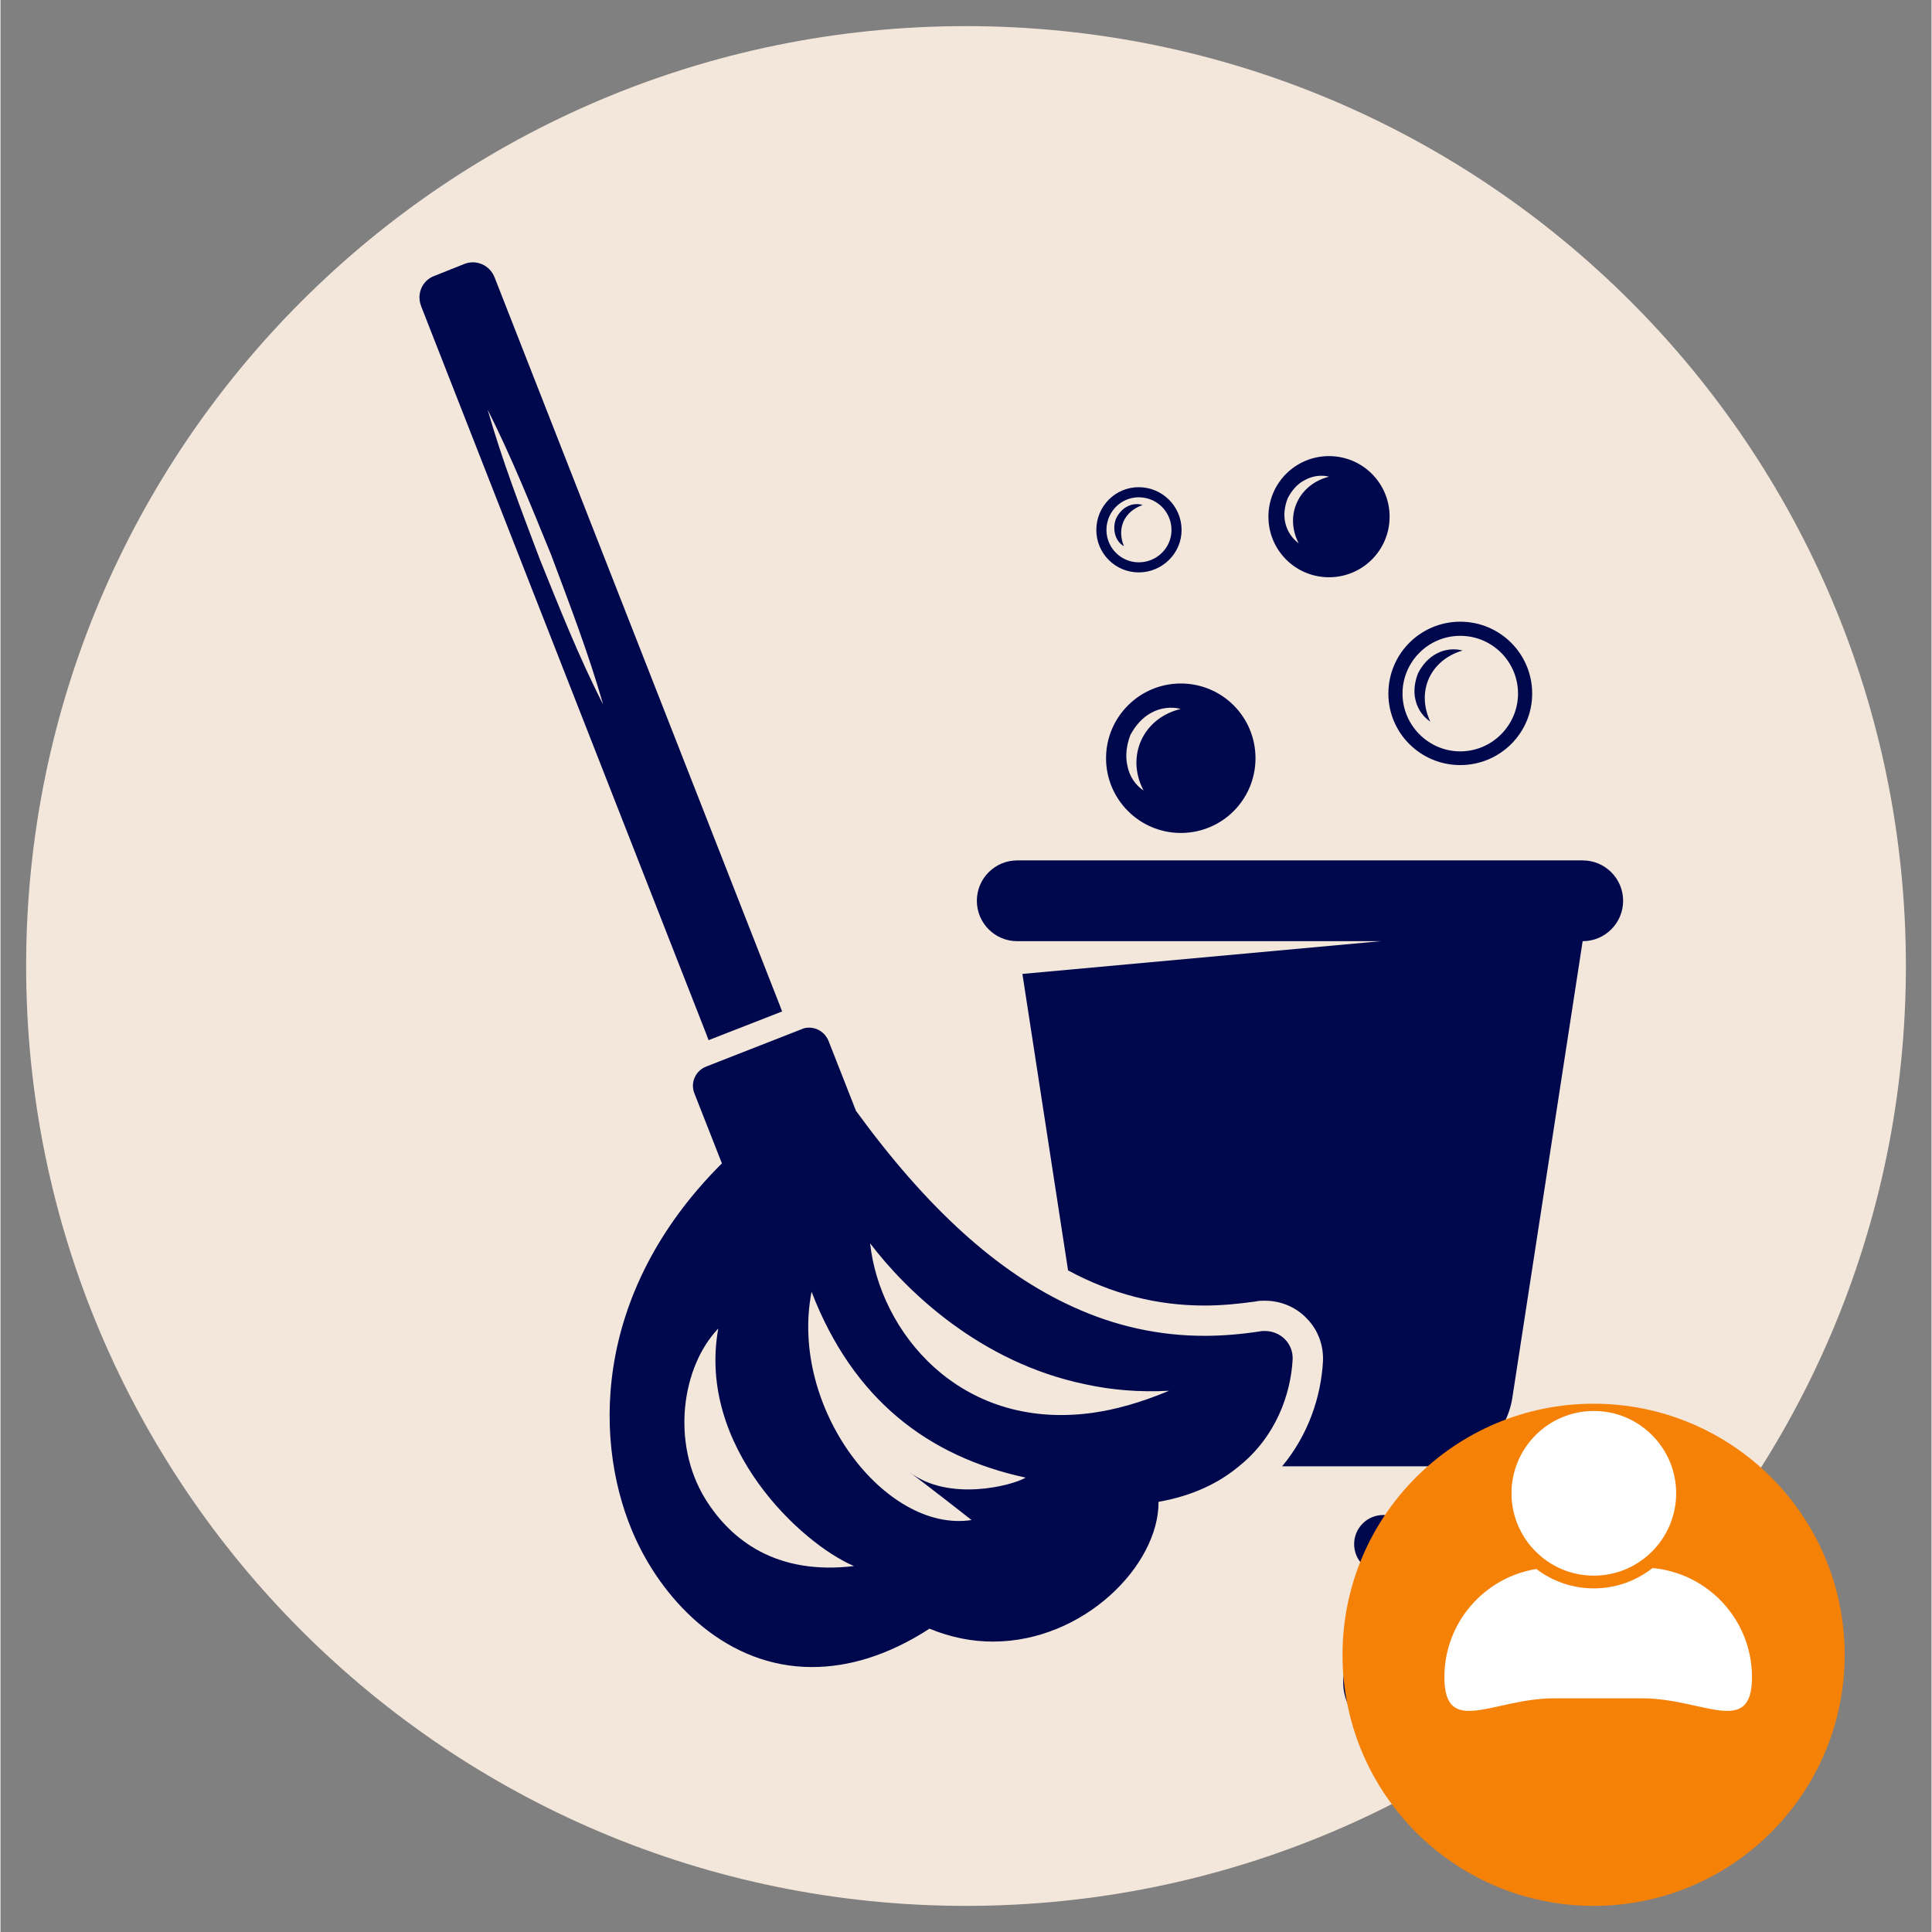 <svg xmlns="http://www.w3.org/2000/svg" xmlns:xlink="http://www.w3.org/1999/xlink" width="324" viewBox="0 0 242.88 243" height="324" preserveAspectRatio="xMidYMid meet"><rect x="0" y="0" width="242.88" height="243" fill="#808080" stroke="none"/><defs><clipPath id="6eaf1c6d1f"><path d="M 3.227 3.285 L 239.656 3.285 L 239.656 239.715 L 3.227 239.715 Z M 3.227 3.285 " clip-rule="nonzero"></path></clipPath><clipPath id="41253dd644"><path d="M 121.441 3.285 C 56.152 3.285 3.227 56.211 3.227 121.5 C 3.227 186.789 56.152 239.715 121.441 239.715 C 186.727 239.715 239.656 186.789 239.656 121.5 C 239.656 56.211 186.727 3.285 121.441 3.285 Z M 121.441 3.285 " clip-rule="nonzero"></path></clipPath><clipPath id="4fccba45f2"><path d="M 52.332 32.566 L 209.004 32.566 L 209.004 218.473 L 52.332 218.473 Z M 52.332 32.566 " clip-rule="nonzero"></path></clipPath><clipPath id="ef74b8a033"><path d="M 168.797 176.555 L 231.957 176.555 L 231.957 239.715 L 168.797 239.715 Z M 168.797 176.555 " clip-rule="nonzero"></path></clipPath><clipPath id="af43880245"><path d="M 200.375 176.555 C 182.934 176.555 168.797 190.695 168.797 208.137 C 168.797 225.578 182.934 239.715 200.375 239.715 C 217.816 239.715 231.957 225.578 231.957 208.137 C 231.957 190.695 217.816 176.555 200.375 176.555 Z M 200.375 176.555 " clip-rule="nonzero"></path></clipPath><clipPath id="8b0a0d0461"><path d="M 181.609 197 L 220.59 197 L 220.59 216 L 181.609 216 Z M 181.609 197 " clip-rule="nonzero"></path></clipPath><clipPath id="fa43f2a3a7"><path d="M 190 177.402 L 211 177.402 L 211 199 L 190 199 Z M 190 177.402 " clip-rule="nonzero"></path></clipPath></defs><g clip-path="url(#6eaf1c6d1f)"><g clip-path="url(#41253dd644)"><path fill="#f3e7db" d="M 3.227 3.285 L 239.656 3.285 L 239.656 239.715 L 3.227 239.715 Z M 3.227 3.285 " fill-opacity="1" fill-rule="nonzero"></path></g></g><g clip-path="url(#4fccba45f2)"><path fill="#00084d" d="M 167.098 72.605 C 171.312 72.605 174.719 69.203 174.719 64.984 C 174.719 60.77 171.312 57.367 167.098 57.367 C 162.879 57.367 159.477 60.77 159.477 64.984 C 159.477 69.203 162.879 72.605 167.098 72.605 Z M 161.914 62.648 C 162.422 61.684 163.133 60.82 164.098 60.363 C 165.016 59.855 166.133 59.703 167.098 59.957 C 163.285 60.922 161.457 64.781 163.285 68.34 C 162.473 67.73 161.863 66.867 161.609 65.801 C 161.355 64.781 161.508 63.664 161.914 62.648 Z M 209.098 213.223 C 209.098 216.188 206.695 218.59 203.727 218.59 C 200.762 218.59 198.359 216.188 198.359 213.223 C 198.359 210.258 200.762 207.852 203.727 207.852 C 206.695 207.852 209.098 210.258 209.098 213.223 Z M 197.527 198.875 C 197.527 201.449 195.441 203.535 192.871 203.535 C 190.297 203.535 188.211 201.449 188.211 198.875 C 188.211 196.301 190.297 194.215 192.871 194.215 C 195.441 194.215 197.527 196.301 197.527 198.875 Z M 183.609 96.23 C 188.586 96.23 192.652 92.219 192.652 87.238 C 192.652 82.207 188.586 78.195 183.609 78.195 C 178.629 78.195 174.566 82.207 174.566 87.238 C 174.566 92.219 178.629 96.23 183.609 96.23 Z M 183.609 79.973 C 187.621 79.973 190.871 83.227 190.871 87.238 C 190.871 91.199 187.621 94.504 183.609 94.504 C 179.594 94.504 176.344 91.199 176.344 87.238 C 176.344 83.227 179.594 79.973 183.609 79.973 Z M 139.055 95.367 C 139.055 100.547 143.27 104.766 148.453 104.766 C 153.684 104.766 157.852 100.547 157.852 95.367 C 157.852 90.184 153.684 85.969 148.453 85.969 C 143.27 85.969 139.055 90.184 139.055 95.367 Z M 143.777 99.43 C 142.762 98.77 142 97.652 141.746 96.332 C 141.441 95.062 141.645 93.691 142.102 92.473 C 142.711 91.301 143.625 90.234 144.793 89.625 C 145.91 89.016 147.285 88.863 148.453 89.168 C 143.727 90.285 141.492 95.113 143.777 99.43 Z M 178.301 84.668 C 178.836 83.629 179.637 82.711 180.668 82.188 C 181.684 81.645 182.871 81.543 183.902 81.82 C 179.855 83.004 178.043 86.93 179.836 90.758 C 178.945 90.168 178.25 89.203 177.984 88.078 C 177.695 86.965 177.875 85.75 178.301 84.668 Z M 190.16 175.789 C 189.398 180.766 185.133 184.426 180.152 184.426 L 161.203 184.426 C 164.504 180.461 166.082 175.688 166.336 171.266 C 166.438 169.234 165.727 167.305 164.352 165.883 C 162.98 164.41 161.051 163.598 159.02 163.598 C 158.613 163.598 158.258 163.598 157.852 163.699 C 155.664 164.004 153.531 164.207 151.449 164.207 C 145.504 164.207 139.816 162.781 134.277 159.785 L 128.535 122.496 L 173.598 118.379 L 199 118.379 Z M 89.062 130.828 L 98.309 127.219 L 98.004 126.406 L 62.137 34.859 C 61.527 33.336 59.852 32.625 58.379 33.184 L 54.566 34.707 C 53.043 35.266 52.332 36.941 52.891 38.469 L 88.758 130.016 Z M 67.828 70.32 C 65.488 64.121 63.102 57.926 61.273 51.523 C 64.27 57.469 66.758 63.664 69.25 69.762 C 71.586 76.012 73.973 82.207 75.801 88.609 C 72.754 82.664 70.316 76.469 67.828 70.32 Z M 182.035 211.613 C 182.035 215.246 179.094 218.191 175.461 218.191 C 171.828 218.191 168.883 215.246 168.883 211.613 C 168.883 207.98 171.828 205.035 175.461 205.035 C 179.094 205.035 182.035 207.98 182.035 211.613 Z M 170.258 194.215 C 170.258 192.191 171.898 190.551 173.922 190.551 C 175.945 190.551 177.586 192.191 177.586 194.215 C 177.586 196.238 175.945 197.879 173.922 197.879 C 171.898 197.879 170.258 196.238 170.258 194.215 Z M 140.352 65.137 C 140.672 64.527 141.145 63.984 141.754 63.688 C 142.359 63.375 143.062 63.328 143.66 63.516 C 141.348 64.324 140.379 66.422 141.301 68.695 C 140.148 68.062 139.793 66.402 140.352 65.137 Z M 159.02 167.406 C 158.816 167.406 158.613 167.406 158.41 167.457 C 156.07 167.812 153.734 168.016 151.449 168.016 C 145.707 168.016 140.223 166.797 134.988 164.41 C 125.387 160.09 116.445 151.859 107.605 139.719 L 104.152 130.93 C 103.746 129.914 102.781 129.254 101.711 129.254 C 101.355 129.254 101.051 129.305 100.746 129.457 L 88.809 134.129 C 87.438 134.637 86.727 136.16 87.285 137.535 L 90.738 146.324 C 74.125 162.887 74.582 182.09 79.918 193.621 C 83.676 201.75 91.5 209.676 102.066 209.676 C 106.539 209.676 111.516 208.305 116.852 204.848 C 119.543 205.965 122.238 206.473 124.828 206.473 C 136.258 206.473 145.707 196.871 145.656 188.895 C 149.977 188.133 153.277 186.508 155.766 184.426 C 160.391 180.719 162.27 175.434 162.523 171.012 C 162.625 168.98 161 167.406 159.02 167.406 Z M 88.656 188.539 C 84.285 181.43 85.711 171.875 90.281 167.102 C 87.59 181.988 100.746 194.18 107.352 196.973 C 97.648 198.141 91.906 193.773 88.656 188.539 Z M 114.312 185.137 C 114.312 185.137 118.07 187.98 122.137 191.184 C 111.312 192.859 99.172 177.059 102.016 162.477 C 107.25 176.043 116.699 183.207 128.941 185.848 C 127.266 186.863 119.238 188.945 114.312 185.137 Z M 137.223 177.719 C 120.508 179.953 110.551 167.355 109.383 156.383 C 113.855 162.273 123.152 171.367 136.461 174.113 C 139.715 174.824 143.219 175.129 146.977 174.926 C 143.473 176.398 140.223 177.312 137.223 177.719 Z M 122.805 113.297 C 122.805 110.492 125.078 108.219 127.883 108.219 L 199.008 108.219 C 201.812 108.219 204.09 110.492 204.09 113.297 C 204.09 116.105 201.812 118.379 199.008 118.379 L 127.883 118.379 C 125.078 118.379 122.805 116.105 122.805 113.297 Z M 143.168 71.996 C 146.113 71.996 148.555 69.609 148.555 66.664 C 148.555 63.664 146.113 61.277 143.168 61.277 C 140.223 61.277 137.832 63.664 137.832 66.664 C 137.832 69.609 140.223 71.996 143.168 71.996 Z M 143.168 62.547 C 145.453 62.547 147.285 64.375 147.285 66.664 C 147.285 68.898 145.453 70.727 143.168 70.727 C 140.934 70.727 139.105 68.898 139.105 66.664 C 139.105 64.375 140.934 62.547 143.168 62.547 Z M 143.168 62.547 " fill-opacity="1" fill-rule="nonzero"></path></g><g clip-path="url(#ef74b8a033)"><g clip-path="url(#af43880245)"><path fill="#f58107" d="M 168.797 176.555 L 231.957 176.555 L 231.957 239.715 L 168.797 239.715 Z M 168.797 176.555 " fill-opacity="1" fill-rule="nonzero"></path></g></g><g clip-path="url(#8b0a0d0461)"><path fill="#ffffff" d="M 207.789 197.223 C 205.754 198.824 203.191 199.781 200.406 199.781 C 197.691 199.781 195.188 198.871 193.176 197.34 C 186.617 198.402 181.609 204.086 181.609 210.945 C 181.609 218.559 187.777 213.609 195.391 213.609 L 206.512 213.609 C 214.125 213.609 220.297 218.559 220.297 210.945 C 220.297 203.766 214.801 197.867 207.789 197.223 Z M 207.789 197.223 " fill-opacity="1" fill-rule="nonzero"></path></g><g clip-path="url(#fa43f2a3a7)"><path fill="#ffffff" d="M 200.406 198.18 C 206.117 198.18 210.762 193.531 210.762 187.82 C 210.762 182.109 206.117 177.465 200.406 177.465 C 194.695 177.465 190.051 182.109 190.051 187.82 C 190.051 193.531 194.695 198.18 200.406 198.18 Z M 200.406 198.18 " fill-opacity="1" fill-rule="nonzero"></path></g></svg>